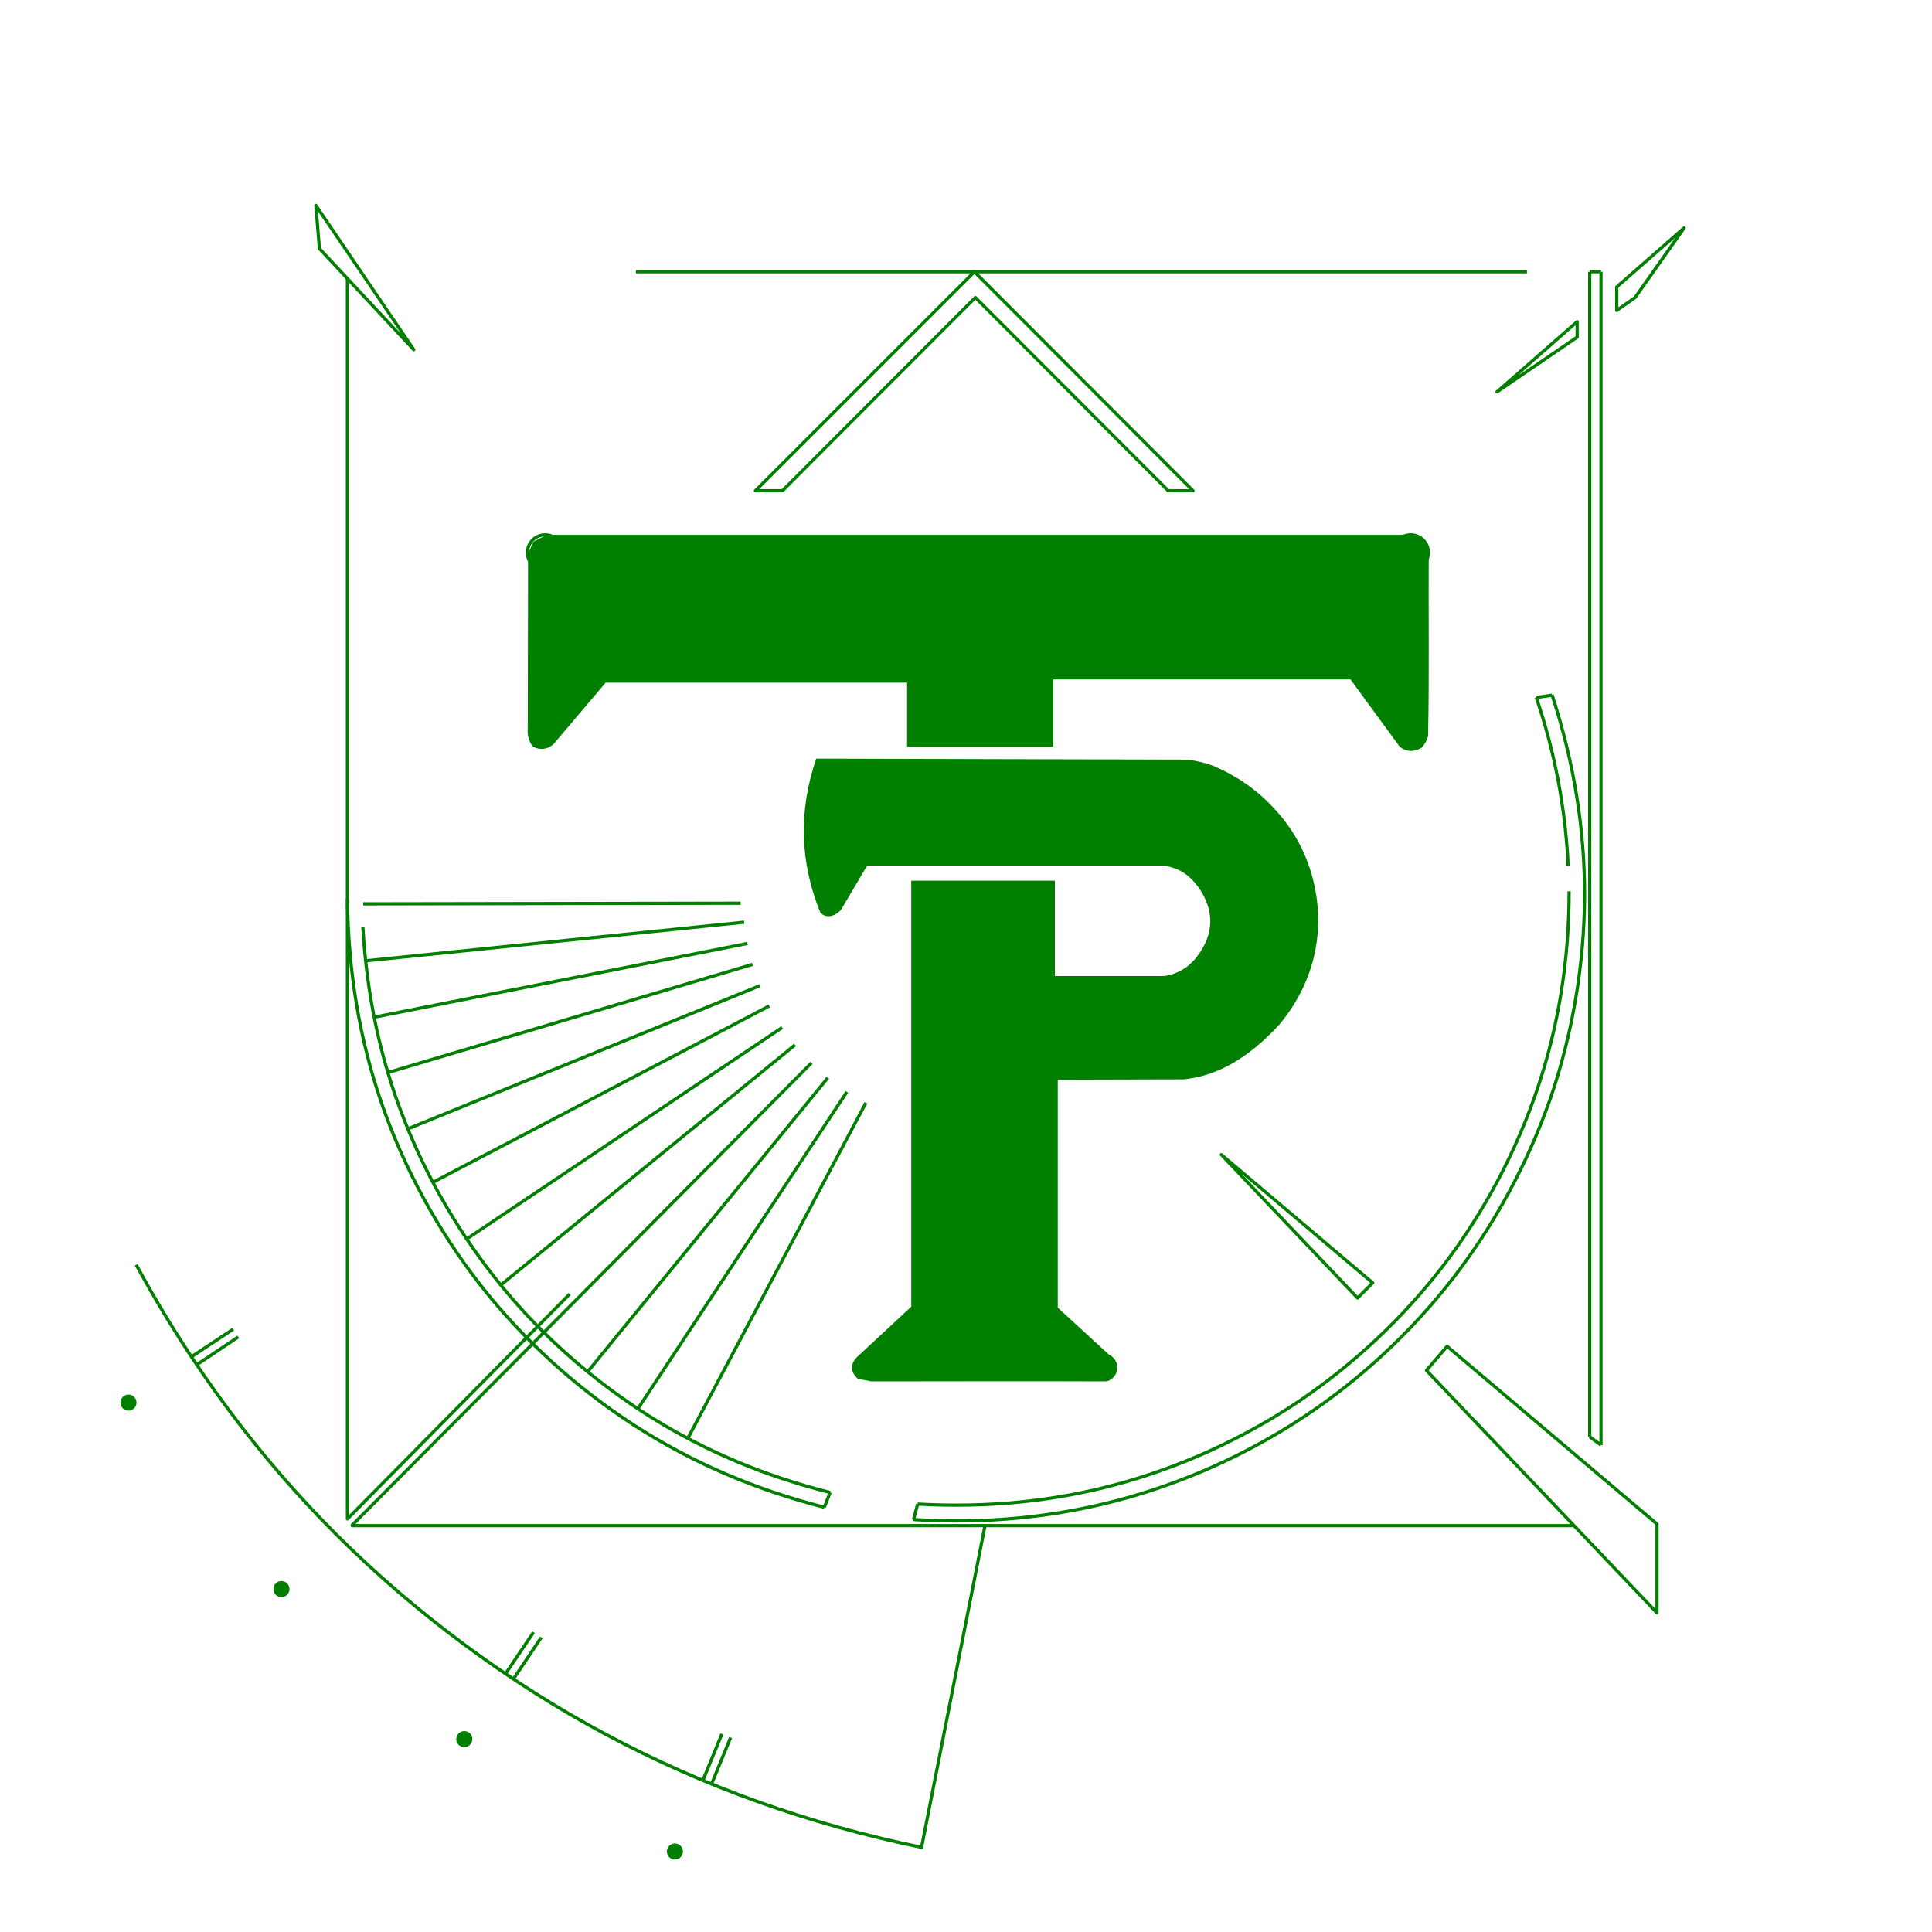 <?xml version="1.0" encoding="utf-8"?>
<!-- Generator: Adobe Illustrator 22.1.0, SVG Export Plug-In . SVG Version: 6.00 Build 0)  -->
<svg version="1.1" id="Livello_1" xmlns="http://www.w3.org/2000/svg" xmlns:xlink="http://www.w3.org/1999/xlink" x="0px" y="0px"
	 viewBox="0 0 600 600" style="enable-background:new 0 0 600 600;" xml:space="preserve">
<style type="text/css">
	.st0{fill:#007F00;}
	.st1{fill-rule:evenodd;clip-rule:evenodd;fill:#007F00;}
	.st2{fill:none;stroke:#FFFFFF;stroke-linejoin:round;stroke-miterlimit:10;}
	.st3{fill:none;stroke:#007F00;stroke-linejoin:round;stroke-miterlimit:10;}
</style>
<g>
	<g>
		<circle class="st0" cx="144.2" cy="540.1" r="2.5"/>
		<circle class="st0" cx="209.6" cy="575" r="2.5"/>
		<circle class="st0" cx="87.4" cy="493.5" r="2.5"/>
		<circle class="st0" cx="39.9" cy="435.6" r="2.5"/>
	</g>
	<g>
		<path class="st1" d="M269.3,268.8h92.3c3.6,0.8,7,1.7,10.9,7.2c4.3,6.4,5,13.8-1,21.4c-3,3.6-6.2,5.1-9.8,5.7l-34.1,0v-29.6H283
			v132.3l-16.9,15.7c-1.8,1.9-2.4,4.2,0.3,6.7l4.2,0.8c24.3,0,48.4-0.1,72.8,0c2.8-0.3,5.2-4.3,2.3-7.4c-0.4-0.4-0.8-0.7-1.3-0.9
			l-15.9-14.6v-70.8l39-0.1c9.8-0.9,19.7-6,29.8-17c12.3-14.7,14.9-32.8,9.2-49.3c-1.8-5.2-4.5-10.3-8.5-15.2
			c-6.7-8.1-13.6-12.5-20.8-15.7c-2.7-1.1-5.5-1.7-8.5-2.1l-115.2-0.3c-5.5,16-5.2,32,1.3,47.9c1.7,1.6,4,1.4,6.3-0.8L269.3,268.8"
			/>
		<path class="st1" d="M169.8,166.1h268.6l4.1,2l1.2,4.1c-0.1,18.8,0.2,37.5-0.2,56.4c-0.3,1.2-0.9,2.4-2,3.6
			c-2.1,1.3-4.4,1.5-6.8-0.3L419.4,211h-92.3v20.9h-45.4V212h-93.6l-16.2,19.1c-1.9,1.7-4.2,1.9-6.4,0.8c-1.4-1.8-1.8-3.9-1.6-5.8
			l0.1-54.2l1.7-3.7L169.8,166.1z"/>
	</g>
</g>
<g>
	<line class="st3" x1="230" y1="280.5" x2="112.8" y2="280.7"/>
	<path class="st3" d="M487,268.9c-0.8-17.4-4-34.9-9.9-52.3"/>
	<line class="st3" x1="493.7" y1="446.2" x2="497.2" y2="448.8"/>
	<polygon class="st3" points="426.3,398.4 379.3,358.6 421.6,403.1 	"/>
	<path class="st3" d="M283.7,471.9c21.9,1.4,43-0.6,63.2-5.9c20.2-5.3,40.2-14.2,57.9-25.9c17.7-11.7,33.5-26.4,46.5-43.2
		c13-16.8,23.2-35.8,30.2-55.8c6.9-20.1,10.5-41.7,10.6-62.6c0.1-20.9-3.3-41.8-10.1-62.7"/>
	<path class="st3" d="M285,467.1c21.5,1.2,42-0.8,61.7-6.1c19.7-5.3,39.2-14.1,56.5-25.7c17.2-11.6,32.6-26,45.2-42.5
		c12.6-16.5,22.6-35.5,29.1-54.8c6.5-19.3,9.8-39.8,9.8-61.2"/>
	<line class="st3" x1="477.1" y1="216.6" x2="482" y2="215.9"/>
	<line class="st3" x1="285" y1="467.1" x2="283.7" y2="471.9"/>
	<line class="st3" x1="257.8" y1="463.5" x2="256" y2="468.1"/>
	<path class="st3" d="M112.7,288c1.2,21,5.4,40.8,12.7,59.4c7.2,18.6,17.8,36.7,30.7,52.4c12.9,15.7,28.7,29.4,45.7,40.1
		c16.9,10.6,35.6,18.5,56,23.6"/>
	<path class="st3" d="M107.9,279.1c0.2,22.3,3.7,43.5,10.6,63.5c6.9,20,17.5,39.6,30.8,56.6c13.3,17,29.8,31.9,47.6,43.4
		c17.8,11.5,37.5,20,59.1,25.5"/>
	<polygon class="st3" points="99.2,77.2 128.5,108.6 98.1,63.8 	"/>
	<polygon class="st3" points="502.1,96.4 502.1,89.1 523,70.8 507.8,92.4 	"/>
	<polygon class="st3" points="489.8,104.7 464.9,121.7 489.8,99.9 	"/>
	<line class="st3" x1="493.7" y1="84.4" x2="493.7" y2="446.2"/>
	<line class="st3" x1="497.2" y1="84.4" x2="493.7" y2="84.4"/>
	<line class="st3" x1="197.5" y1="84.4" x2="474.2" y2="84.4"/>
	<line class="st3" x1="497.2" y1="84.4" x2="497.2" y2="448.8"/>
	<polygon class="st3" points="243,152.4 234.6,152.4 302.6,84.4 370.5,152.4 362.8,152.4 302.9,92.4 	"/>
	<line class="st3" x1="236" y1="306.1" x2="126.6" y2="350.6"/>
	<line class="st3" x1="263" y1="339.1" x2="198.1" y2="437.5"/>
	<line class="st3" x1="242.9" y1="319.1" x2="144.9" y2="384.8"/>
	<line class="st3" x1="232.1" y1="293" x2="116.2" y2="315.9"/>
	<line class="st3" x1="231.1" y1="286.4" x2="113.5" y2="298.4"/>
	<line class="st3" x1="233.7" y1="299.5" x2="120.4" y2="333.1"/>
	<line class="st3" x1="238.9" y1="312.4" x2="134.4" y2="367.2"/>
	<line class="st3" x1="246.9" y1="324.5" x2="155.5" y2="399.1"/>
	<line class="st3" x1="257.1" y1="334.7" x2="182.5" y2="426"/>
	<line class="st3" x1="268.9" y1="342.5" x2="213.6" y2="446.7"/>
	<line class="st3" x1="168.9" y1="413.8" x2="252" y2="330.1"/>
	<path class="st3" d="M305.9,473.8l-19.7,99.9c-35.1-7.2-67.8-18.9-98.1-35.1c-30.3-16.2-59.4-37.8-83.7-62.1
		c-24.3-24.3-45-52.2-62.1-83.7"/>
	<polyline class="st3" points="176.9,401.9 107.9,471.7 107.9,86.5 	"/>
	<line class="st3" x1="224.2" y1="538.5" x2="218.3" y2="552.9"/>
	<line class="st3" x1="226.9" y1="539.6" x2="221" y2="554"/>
	<line class="st3" x1="165.7" y1="506.9" x2="157" y2="519.8"/>
	<line class="st3" x1="168.1" y1="508.5" x2="159.4" y2="521.5"/>
	<line class="st3" x1="72.4" y1="412.8" x2="59.4" y2="421.4"/>
	<line class="st3" x1="74" y1="415.2" x2="61" y2="423.9"/>
	<polygon class="st3" points="449.4,418.1 443,425.6 514.6,500.9 514.6,473.3 	"/>
	<polyline class="st3" points="168.9,413.8 109.4,473.6 109.4,473.8 488.8,473.8 	"/>
	<circle class="st3" cx="438.1" cy="171.6" r="5.5"/>
	<circle class="st3" cx="169.3" cy="171.6" r="5.5"/>
</g>
</svg>
